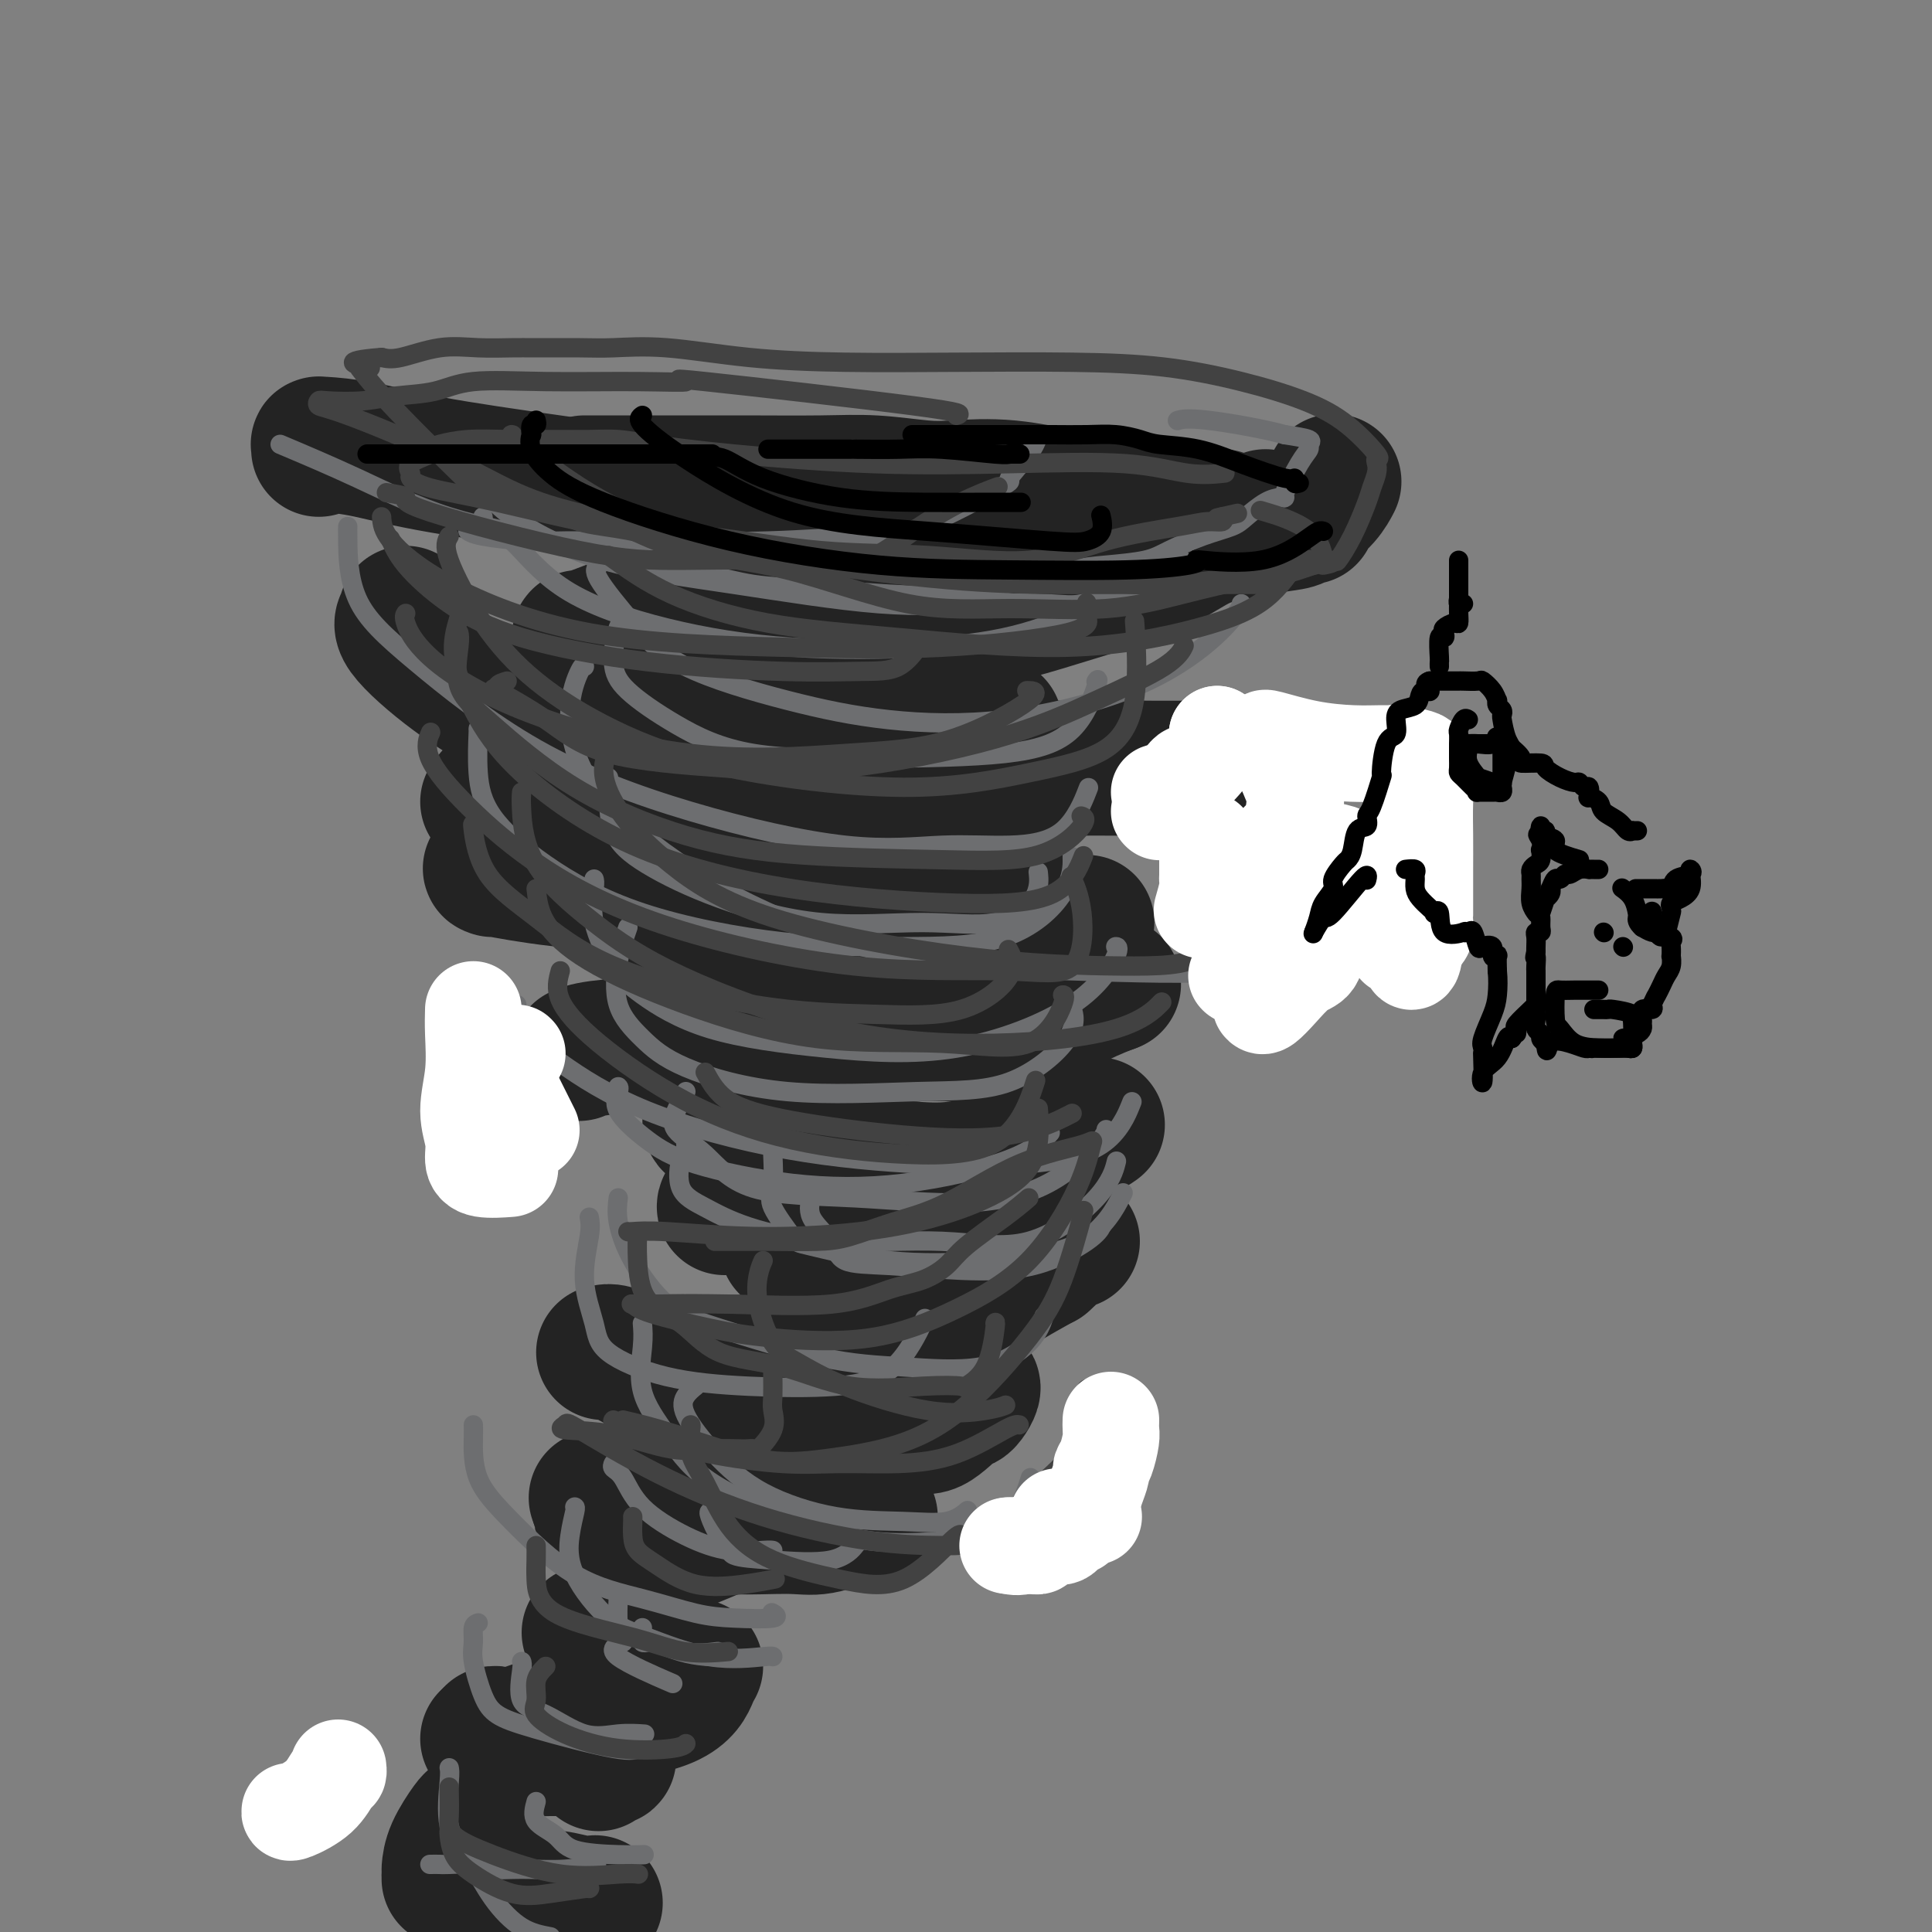 <svg viewBox='0 0 400 400' version='1.1' xmlns='http://www.w3.org/2000/svg' xmlns:xlink='http://www.w3.org/1999/xlink'><rect x="0" y="0" width="400" height="400" fill="#808080" stroke="none"/><g fill='none' stroke='rgb(35,35,35)' stroke-width='28' stroke-linecap='round' stroke-linejoin='round'><path d='M121,100c1.664,-0.001 3.329,-0.001 6,0c2.671,0.001 6.349,0.004 11,0c4.651,-0.004 10.276,-0.015 16,0c5.724,0.015 11.547,0.055 16,0c4.453,-0.055 7.537,-0.204 11,0c3.463,0.204 7.307,0.761 10,1c2.693,0.239 4.236,0.162 7,0c2.764,-0.162 6.748,-0.407 11,0c4.252,0.407 8.772,1.468 13,2c4.228,0.532 8.162,0.535 11,1c2.838,0.465 4.578,1.393 7,2c2.422,0.607 5.525,0.895 7,1c1.475,0.105 1.323,0.028 2,0c0.677,-0.028 2.182,-0.008 3,0c0.818,0.008 0.948,0.002 1,0c0.052,-0.002 0.026,-0.001 0,0'/><path d='M253,108c-0.077,-0.246 -0.155,-0.491 -1,0c-0.845,0.491 -2.458,1.719 -7,3c-4.542,1.281 -12.014,2.614 -22,4c-9.986,1.386 -22.487,2.824 -33,4c-10.513,1.176 -19.037,2.091 -27,3c-7.963,0.909 -15.363,1.813 -21,3c-5.637,1.187 -9.511,2.658 -13,4c-3.489,1.342 -6.593,2.553 -8,3c-1.407,0.447 -1.116,0.128 -1,0c0.116,-0.128 0.058,-0.064 0,0'/><path d='M122,142c4.128,0.467 8.257,0.934 10,1c1.743,0.066 1.102,-0.268 3,0c1.898,0.268 6.337,1.137 11,2c4.663,0.863 9.550,1.720 14,2c4.450,0.280 8.464,-0.016 13,0c4.536,0.016 9.594,0.344 14,1c4.406,0.656 8.160,1.640 11,2c2.840,0.360 4.765,0.097 6,0c1.235,-0.097 1.782,-0.028 2,0c0.218,0.028 0.109,0.014 0,0'/><path d='M258,158c0.674,-0.115 1.347,-0.230 0,0c-1.347,0.230 -4.716,0.806 -10,1c-5.284,0.194 -12.484,0.007 -21,0c-8.516,-0.007 -18.346,0.167 -27,1c-8.654,0.833 -16.130,2.326 -22,3c-5.870,0.674 -10.135,0.528 -15,1c-4.865,0.472 -10.330,1.563 -14,3c-3.670,1.437 -5.544,3.221 -8,4c-2.456,0.779 -5.492,0.552 -8,1c-2.508,0.448 -4.487,1.570 -6,2c-1.513,0.430 -2.560,0.167 -3,0c-0.440,-0.167 -0.272,-0.237 -1,0c-0.728,0.237 -2.351,0.782 -3,1c-0.649,0.218 -0.325,0.109 0,0'/><path d='M102,180c-0.508,-0.181 -1.017,-0.362 1,0c2.017,0.362 6.559,1.266 13,2c6.441,0.734 14.783,1.296 22,2c7.217,0.704 13.311,1.548 19,2c5.689,0.452 10.974,0.512 16,1c5.026,0.488 9.794,1.402 14,2c4.206,0.598 7.849,0.878 10,1c2.151,0.122 2.811,0.085 3,0c0.189,-0.085 -0.094,-0.219 1,0c1.094,0.219 3.564,0.790 5,1c1.436,0.210 1.839,0.060 2,0c0.161,-0.060 0.081,-0.030 0,0'/><path d='M216,191c0.876,0.000 1.751,0.000 2,0c0.249,0.000 -0.129,0.000 1,0c1.129,0.000 3.766,0.000 5,0c1.234,0.000 1.067,0.000 1,0c-0.067,0.000 -0.033,0.000 0,0'/><path d='M66,93c-0.016,-0.426 -0.032,-0.852 0,-1c0.032,-0.148 0.110,-0.017 0,0c-0.110,0.017 -0.410,-0.078 1,0c1.410,0.078 4.528,0.330 8,1c3.472,0.670 7.296,1.758 14,3c6.704,1.242 16.286,2.640 26,4c9.714,1.360 19.560,2.684 27,4c7.440,1.316 12.472,2.626 18,3c5.528,0.374 11.550,-0.187 16,0c4.450,0.187 7.327,1.124 12,2c4.673,0.876 11.141,1.692 17,2c5.859,0.308 11.110,0.108 17,0c5.890,-0.108 12.418,-0.124 17,0c4.582,0.124 7.218,0.387 11,0c3.782,-0.387 8.710,-1.426 12,-2c3.290,-0.574 4.944,-0.684 6,-1c1.056,-0.316 1.516,-0.838 2,-1c0.484,-0.162 0.992,0.037 1,0c0.008,-0.037 -0.482,-0.309 0,-1c0.482,-0.691 1.938,-1.801 3,-3c1.062,-1.199 1.732,-2.485 2,-3c0.268,-0.515 0.134,-0.257 0,0'/><path d='M262,107c-1.950,1.168 -3.900,2.336 -6,3c-2.100,0.664 -4.352,0.825 -7,2c-2.648,1.175 -5.694,3.363 -9,5c-3.306,1.637 -6.872,2.723 -11,4c-4.128,1.277 -8.816,2.745 -13,4c-4.184,1.255 -7.862,2.298 -12,3c-4.138,0.702 -8.734,1.063 -13,2c-4.266,0.937 -8.202,2.449 -12,3c-3.798,0.551 -7.458,0.140 -11,0c-3.542,-0.140 -6.967,-0.009 -10,0c-3.033,0.009 -5.675,-0.102 -8,0c-2.325,0.102 -4.335,0.419 -6,0c-1.665,-0.419 -2.987,-1.574 -4,-2c-1.013,-0.426 -1.718,-0.122 -2,0c-0.282,0.122 -0.141,0.061 0,0'/><path d='M84,127c0.213,0.296 0.426,0.593 0,1c-0.426,0.407 -1.493,0.926 0,3c1.493,2.074 5.544,5.704 10,9c4.456,3.296 9.316,6.258 15,9c5.684,2.742 12.190,5.264 19,7c6.810,1.736 13.923,2.685 20,3c6.077,0.315 11.117,-0.004 16,0c4.883,0.004 9.610,0.330 14,0c4.390,-0.330 8.445,-1.315 13,-2c4.555,-0.685 9.611,-1.069 12,-2c2.389,-0.931 2.111,-2.409 2,-3c-0.111,-0.591 -0.056,-0.296 0,0'/><path d='M205,153c-5.544,1.490 -11.088,2.979 -14,4c-2.912,1.021 -3.192,1.573 -7,2c-3.808,0.427 -11.143,0.727 -20,1c-8.857,0.273 -19.235,0.517 -28,1c-8.765,0.483 -15.917,1.205 -21,2c-5.083,0.795 -8.098,1.663 -10,2c-1.902,0.337 -2.692,0.143 -3,0c-0.308,-0.143 -0.134,-0.234 0,0c0.134,0.234 0.228,0.794 0,1c-0.228,0.206 -0.780,0.059 -1,0c-0.220,-0.059 -0.110,-0.029 0,0'/><path d='M139,201c-0.435,0.710 -0.869,1.419 3,3c3.869,1.581 12.043,4.033 18,6c5.957,1.967 9.697,3.450 13,4c3.303,0.550 6.168,0.168 10,0c3.832,-0.168 8.632,-0.122 13,0c4.368,0.122 8.305,0.321 13,-1c4.695,-1.321 10.149,-4.163 14,-6c3.851,-1.837 6.100,-2.668 7,-3c0.900,-0.332 0.450,-0.166 0,0'/><path d='M230,204c-3.852,1.051 -7.705,2.103 -11,3c-3.295,0.897 -6.034,1.641 -11,3c-4.966,1.359 -12.159,3.334 -18,4c-5.841,0.666 -10.329,0.025 -17,0c-6.671,-0.025 -15.525,0.568 -22,1c-6.475,0.432 -10.571,0.703 -15,1c-4.429,0.297 -9.193,0.618 -12,1c-2.807,0.382 -3.659,0.823 -4,1c-0.341,0.177 -0.170,0.088 0,0'/><path d='M147,232c0.003,0.476 0.007,0.953 3,2c2.993,1.047 8.976,2.665 14,4c5.024,1.335 9.089,2.387 13,3c3.911,0.613 7.668,0.788 11,1c3.332,0.212 6.238,0.463 10,0c3.762,-0.463 8.379,-1.640 13,-3c4.621,-1.360 9.244,-2.905 12,-4c2.756,-1.095 3.645,-1.742 4,-2c0.355,-0.258 0.178,-0.129 0,0'/><path d='M224,234c-2.759,1.591 -5.519,3.182 -8,4c-2.481,0.818 -4.685,0.864 -9,2c-4.315,1.136 -10.742,3.362 -16,5c-5.258,1.638 -9.346,2.687 -13,3c-3.654,0.313 -6.874,-0.108 -9,0c-2.126,0.108 -3.158,0.747 -5,1c-1.842,0.253 -4.494,0.119 -7,0c-2.506,-0.119 -4.867,-0.224 -6,0c-1.133,0.224 -1.038,0.778 -1,1c0.038,0.222 0.019,0.111 0,0'/><path d='M163,258c5.252,2.834 10.503,5.669 14,7c3.497,1.331 5.238,1.159 7,1c1.762,-0.159 3.544,-0.305 7,0c3.456,0.305 8.586,1.061 13,0c4.414,-1.061 8.111,-3.940 10,-5c1.889,-1.060 1.968,-0.303 2,0c0.032,0.303 0.016,0.151 0,0'/><path d='M222,257c-1.132,0.190 -2.265,0.380 -3,1c-0.735,0.620 -1.073,1.672 -3,3c-1.927,1.328 -5.444,2.934 -10,6c-4.556,3.066 -10.150,7.592 -14,10c-3.850,2.408 -5.955,2.698 -10,3c-4.045,0.302 -10.032,0.617 -15,1c-4.968,0.383 -8.919,0.835 -12,1c-3.081,0.165 -5.291,0.045 -9,0c-3.709,-0.045 -8.917,-0.013 -11,0c-2.083,0.013 -1.042,0.006 0,0'/><path d='M125,280c0.546,-0.126 1.091,-0.252 2,0c0.909,0.252 2.181,0.881 6,3c3.819,2.119 10.185,5.726 16,8c5.815,2.274 11.078,3.213 16,4c4.922,0.787 9.501,1.422 14,1c4.499,-0.422 8.917,-1.902 13,-4c4.083,-2.098 7.832,-4.816 9,-5c1.168,-0.184 -0.245,2.165 -1,3c-0.755,0.835 -0.851,0.158 -2,1c-1.149,0.842 -3.349,3.205 -5,4c-1.651,0.795 -2.752,0.022 -5,0c-2.248,-0.022 -5.642,0.708 -7,1c-1.358,0.292 -0.679,0.146 0,0'/><path d='M155,301c-1.332,1.170 -2.665,2.341 -4,3c-1.335,0.659 -2.674,0.807 -3,1c-0.326,0.193 0.360,0.430 -2,1c-2.360,0.570 -7.767,1.472 -11,2c-3.233,0.528 -4.294,0.681 -6,1c-1.706,0.319 -4.059,0.806 -5,1c-0.941,0.194 -0.471,0.097 0,0'/><path d='M124,311c-0.012,0.467 -0.023,0.934 0,1c0.023,0.066 0.082,-0.267 2,0c1.918,0.267 5.696,1.136 10,2c4.304,0.864 9.132,1.724 14,2c4.868,0.276 9.774,-0.031 13,0c3.226,0.031 4.772,0.400 7,0c2.228,-0.400 5.138,-1.569 7,-2c1.862,-0.431 2.675,-0.123 3,0c0.325,0.123 0.163,0.062 0,0'/><path d='M157,313c0.064,-0.257 0.128,-0.513 -1,0c-1.128,0.513 -3.448,1.797 -6,3c-2.552,1.203 -5.337,2.325 -7,3c-1.663,0.675 -2.204,0.903 -3,1c-0.796,0.097 -1.846,0.065 -2,0c-0.154,-0.065 0.588,-0.162 0,0c-0.588,0.162 -2.504,0.582 -4,1c-1.496,0.418 -2.570,0.834 -3,1c-0.430,0.166 -0.215,0.083 0,0'/><path d='M122,338c0.540,0.423 1.079,0.845 2,2c0.921,1.155 2.223,3.041 3,4c0.777,0.959 1.029,0.989 1,1c-0.029,0.011 -0.338,0.003 1,0c1.338,-0.003 4.322,-0.001 7,0c2.678,0.001 5.051,0.000 6,0c0.949,-0.000 0.475,-0.000 0,0'/><path d='M144,345c-0.234,0.368 -0.467,0.737 -1,2c-0.533,1.263 -1.365,3.421 -5,5c-3.635,1.579 -10.074,2.581 -14,3c-3.926,0.419 -5.339,0.256 -8,1c-2.661,0.744 -6.569,2.395 -9,3c-2.431,0.605 -3.385,0.163 -4,0c-0.615,-0.163 -0.890,-0.047 -1,0c-0.110,0.047 -0.055,0.023 0,0'/><path d='M101,360c0.318,-0.232 0.636,-0.465 1,0c0.364,0.465 0.774,1.626 3,2c2.226,0.374 6.267,-0.040 10,0c3.733,0.040 7.158,0.533 9,1c1.842,0.467 2.102,0.909 2,1c-0.102,0.091 -0.566,-0.168 -1,0c-0.434,0.168 -0.838,0.762 -1,1c-0.162,0.238 -0.081,0.119 0,0'/><path d='M98,377c-0.113,-0.031 -0.226,-0.062 -1,1c-0.774,1.062 -2.207,3.216 -3,5c-0.793,1.784 -0.944,3.196 -1,4c-0.056,0.804 -0.015,0.999 0,1c0.015,0.001 0.004,-0.192 0,0c-0.004,0.192 -0.001,0.769 0,1c0.001,0.231 0.001,0.115 0,0'/><path d='M110,393c0.097,0.030 0.195,0.061 1,0c0.805,-0.061 2.319,-0.212 4,0c1.681,0.212 3.530,0.788 5,1c1.470,0.212 2.563,0.061 3,0c0.437,-0.061 0.219,-0.030 0,0'/></g>
<g fill='none' stroke='rgb(109,110,112)' stroke-width='4' stroke-linecap='round' stroke-linejoin='round'><path d='M65,361c0.279,0.045 0.558,0.089 1,1c0.442,0.911 1.046,2.687 2,4c0.954,1.313 2.257,2.161 3,3c0.743,0.839 0.927,1.668 1,2c0.073,0.332 0.037,0.166 0,0'/><path d='M89,386c0.785,-0.008 1.570,-0.017 2,0c0.430,0.017 0.503,0.058 2,0c1.497,-0.058 4.416,-0.215 6,0c1.584,0.215 1.833,0.804 3,1c1.167,0.196 3.251,0.001 6,0c2.749,-0.001 6.163,0.192 9,0c2.837,-0.192 5.096,-0.769 6,-1c0.904,-0.231 0.452,-0.115 0,0'/><path d='M93,366c0.091,0.408 0.182,0.816 0,3c-0.182,2.184 -0.637,6.143 0,9c0.637,2.857 2.367,4.611 4,7c1.633,2.389 3.171,5.412 5,8c1.829,2.588 3.951,4.739 6,6c2.049,1.261 4.024,1.630 6,2'/><path d='M111,373c-0.394,1.434 -0.788,2.868 0,4c0.788,1.132 2.758,1.964 4,3c1.242,1.036 1.756,2.278 4,3c2.244,0.722 6.220,0.925 9,1c2.780,0.075 4.366,0.021 5,0c0.634,-0.021 0.317,-0.011 0,0'/><path d='M99,336c-0.435,0.155 -0.870,0.310 -1,1c-0.130,0.690 0.043,1.915 0,3c-0.043,1.085 -0.304,2.029 0,4c0.304,1.971 1.171,4.969 2,7c0.829,2.031 1.620,3.094 3,4c1.380,0.906 3.349,1.655 8,3c4.651,1.345 11.983,3.285 16,4c4.017,0.715 4.719,0.204 5,0c0.281,-0.204 0.140,-0.102 0,0'/><path d='M108,344c0.099,0.224 0.198,0.449 0,2c-0.198,1.551 -0.693,4.430 0,6c0.693,1.570 2.575,1.832 5,3c2.425,1.168 5.392,3.241 8,4c2.608,0.759 4.856,0.204 7,0c2.144,-0.204 4.184,-0.058 5,0c0.816,0.058 0.408,0.029 0,0'/><path d='M133,337c-0.206,1.329 -0.411,2.657 0,3c0.411,0.343 1.440,-0.300 3,0c1.560,0.300 3.651,1.542 6,2c2.349,0.458 4.957,0.131 6,0c1.043,-0.131 0.522,-0.065 0,0'/><path d='M147,313c-0.163,0.016 -0.325,0.032 0,1c0.325,0.968 1.139,2.889 2,4c0.861,1.111 1.769,1.411 2,2c0.231,0.589 -0.214,1.467 1,2c1.214,0.533 4.088,0.720 8,1c3.912,0.280 8.861,0.652 12,0c3.139,-0.652 4.468,-2.329 5,-3c0.532,-0.671 0.266,-0.335 0,0'/><path d='M144,287c-0.719,0.580 -1.438,1.161 -2,2c-0.562,0.839 -0.968,1.937 0,4c0.968,2.063 3.311,5.091 6,8c2.689,2.909 5.723,5.700 10,8c4.277,2.300 9.798,4.108 15,5c5.202,0.892 10.085,0.868 14,1c3.915,0.132 6.862,0.420 9,0c2.138,-0.420 3.468,-1.549 4,-2c0.532,-0.451 0.266,-0.226 0,0'/><path d='M133,274c0.113,1.308 0.226,2.617 0,5c-0.226,2.383 -0.792,5.841 0,9c0.792,3.159 2.940,6.020 5,9c2.060,2.980 4.031,6.078 8,9c3.969,2.922 9.936,5.667 16,8c6.064,2.333 12.224,4.252 18,5c5.776,0.748 11.167,0.324 16,0c4.833,-0.324 9.109,-0.549 12,-3c2.891,-2.451 4.397,-7.129 5,-9c0.603,-1.871 0.301,-0.936 0,0'/><path d='M122,252c0.168,0.905 0.336,1.811 0,4c-0.336,2.189 -1.177,5.662 -1,9c0.177,3.338 1.372,6.542 2,9c0.628,2.458 0.690,4.169 3,6c2.310,1.831 6.868,3.781 12,5c5.132,1.219 10.836,1.705 17,2c6.164,0.295 12.786,0.399 18,0c5.214,-0.399 9.019,-1.300 12,-4c2.981,-2.700 5.137,-7.200 6,-9c0.863,-1.800 0.431,-0.900 0,0'/><path d='M128,248c-0.179,1.452 -0.358,2.904 0,5c0.358,2.096 1.252,4.838 3,8c1.748,3.162 4.351,6.746 7,9c2.649,2.254 5.346,3.179 11,5c5.654,1.821 14.265,4.540 21,6c6.735,1.460 11.595,1.662 17,2c5.405,0.338 11.356,0.812 16,0c4.644,-0.812 7.981,-2.911 10,-5c2.019,-2.089 2.720,-4.168 3,-5c0.280,-0.832 0.140,-0.416 0,0'/><path d='M168,248c0.110,-0.332 0.220,-0.664 0,0c-0.220,0.664 -0.768,2.325 0,4c0.768,1.675 2.854,3.363 4,5c1.146,1.637 1.354,3.221 3,4c1.646,0.779 4.732,0.751 9,1c4.268,0.249 9.718,0.774 15,1c5.282,0.226 10.395,0.153 15,-1c4.605,-1.153 8.701,-3.387 11,-5c2.299,-1.613 2.800,-2.604 3,-3c0.200,-0.396 0.100,-0.198 0,0'/><path d='M160,239c0.114,2.678 0.228,5.355 0,7c-0.228,1.645 -0.799,2.257 0,4c0.799,1.743 2.966,4.619 4,6c1.034,1.381 0.933,1.269 4,2c3.067,0.731 9.303,2.306 16,3c6.697,0.694 13.857,0.505 21,0c7.143,-0.505 14.269,-1.328 19,-4c4.731,-2.672 7.066,-7.192 8,-9c0.934,-1.808 0.467,-0.904 0,0'/><path d='M142,237c0.085,0.353 0.171,0.705 0,1c-0.171,0.295 -0.597,0.532 -1,2c-0.403,1.468 -0.783,4.167 0,6c0.783,1.833 2.729,2.800 5,4c2.271,1.200 4.867,2.634 9,4c4.133,1.366 9.805,2.663 17,3c7.195,0.337 15.914,-0.285 23,0c7.086,0.285 12.538,1.479 18,0c5.462,-1.479 10.932,-5.629 14,-9c3.068,-3.371 3.734,-5.963 4,-7c0.266,-1.037 0.133,-0.518 0,0'/><path d='M142,226c-0.710,1.336 -1.420,2.672 -2,4c-0.580,1.328 -1.030,2.649 0,4c1.030,1.351 3.541,2.732 6,5c2.459,2.268 4.865,5.421 10,7c5.135,1.579 12.998,1.582 21,2c8.002,0.418 16.144,1.250 23,1c6.856,-0.250 12.425,-1.582 17,-4c4.575,-2.418 8.155,-5.920 10,-8c1.845,-2.080 1.956,-2.737 2,-3c0.044,-0.263 0.022,-0.131 0,0'/><path d='M128,225c0.134,0.119 0.268,0.238 0,1c-0.268,0.762 -0.938,2.166 0,4c0.938,1.834 3.484,4.099 6,6c2.516,1.901 5.000,3.437 10,5c5.000,1.563 12.514,3.154 20,4c7.486,0.846 14.945,0.948 23,0c8.055,-0.948 16.707,-2.948 22,-5c5.293,-2.052 7.227,-4.158 8,-5c0.773,-0.842 0.387,-0.421 0,0'/><path d='M107,208c-0.122,1.565 -0.244,3.130 1,5c1.244,1.870 3.854,4.044 8,7c4.146,2.956 9.830,6.694 18,10c8.170,3.306 18.827,6.180 29,8c10.173,1.820 19.861,2.584 28,3c8.139,0.416 14.728,0.483 21,0c6.272,-0.483 12.227,-1.515 16,-4c3.773,-2.485 5.364,-6.424 6,-8c0.636,-1.576 0.318,-0.788 0,0'/><path d='M130,192c-0.734,2.114 -1.469,4.228 -2,7c-0.531,2.772 -0.860,6.203 0,9c0.860,2.797 2.909,4.960 5,7c2.091,2.040 4.225,3.958 9,6c4.775,2.042 12.190,4.207 21,5c8.810,0.793 19.015,0.215 27,0c7.985,-0.215 13.748,-0.068 19,-2c5.252,-1.932 9.991,-5.943 12,-9c2.009,-3.057 1.288,-5.159 1,-6c-0.288,-0.841 -0.144,-0.420 0,0'/><path d='M123,182c0.092,0.290 0.185,0.580 0,2c-0.185,1.420 -0.647,3.970 0,7c0.647,3.030 2.402,6.542 4,9c1.598,2.458 3.037,3.864 6,6c2.963,2.136 7.450,5.003 14,7c6.550,1.997 15.163,3.124 24,4c8.837,0.876 17.898,1.503 27,0c9.102,-1.503 18.244,-5.135 24,-9c5.756,-3.865 8.127,-7.964 9,-10c0.873,-2.036 0.250,-2.010 0,-2c-0.250,0.010 -0.125,0.005 0,0'/><path d='M126,161c-0.003,0.930 -0.007,1.860 0,2c0.007,0.140 0.024,-0.511 0,1c-0.024,1.511 -0.089,5.185 1,8c1.089,2.815 3.331,4.772 7,7c3.669,2.228 8.766,4.727 15,7c6.234,2.273 13.604,4.321 21,5c7.396,0.679 14.819,-0.011 21,0c6.181,0.011 11.121,0.725 15,0c3.879,-0.725 6.698,-2.887 8,-5c1.302,-2.113 1.086,-4.175 1,-5c-0.086,-0.825 -0.043,-0.412 0,0'/><path d='M99,151c0.031,-0.273 0.063,-0.546 0,1c-0.063,1.546 -0.220,4.912 0,8c0.220,3.088 0.816,5.899 3,9c2.184,3.101 5.954,6.491 11,10c5.046,3.509 11.366,7.138 20,10c8.634,2.862 19.581,4.959 29,6c9.419,1.041 17.308,1.028 25,1c7.692,-0.028 15.185,-0.069 21,-2c5.815,-1.931 9.950,-5.751 12,-9c2.050,-3.249 2.014,-5.928 2,-7c-0.014,-1.072 -0.007,-0.536 0,0'/><path d='M121,138c-0.169,-0.170 -0.338,-0.340 -1,1c-0.662,1.340 -1.816,4.190 -2,8c-0.184,3.810 0.601,8.579 3,13c2.399,4.421 6.413,8.495 12,13c5.587,4.505 12.748,9.442 22,14c9.252,4.558 20.596,8.739 32,11c11.404,2.261 22.870,2.603 35,3c12.130,0.397 24.924,0.849 34,0c9.076,-0.849 14.433,-3.001 19,-6c4.567,-2.999 8.345,-6.846 10,-13c1.655,-6.154 1.187,-14.615 1,-18c-0.187,-3.385 -0.094,-1.692 0,0'/><path d='M130,128c-0.699,0.190 -1.398,0.380 -2,2c-0.602,1.620 -1.106,4.669 -1,7c0.106,2.331 0.823,3.944 3,6c2.177,2.056 5.813,4.555 10,7c4.187,2.445 8.923,4.836 16,6c7.077,1.164 16.495,1.100 26,1c9.505,-0.100 19.097,-0.237 26,-1c6.903,-0.763 11.118,-2.153 14,-5c2.882,-2.847 4.430,-7.151 5,-9c0.570,-1.849 0.163,-1.243 0,-1c-0.163,0.243 -0.081,0.121 0,0'/><path d='M72,109c-0.012,0.181 -0.024,0.363 0,3c0.024,2.637 0.084,7.731 2,12c1.916,4.269 5.689,7.714 12,13c6.311,5.286 15.159,12.412 25,18c9.841,5.588 20.676,9.638 32,13c11.324,3.362 23.136,6.038 32,7c8.864,0.962 14.778,0.211 20,0c5.222,-0.211 9.750,0.119 14,0c4.250,-0.119 8.221,-0.686 11,-3c2.779,-2.314 4.365,-6.375 5,-8c0.635,-1.625 0.317,-0.812 0,0'/><path d='M124,117c-0.595,0.473 -1.189,0.946 0,3c1.189,2.054 4.162,5.689 7,9c2.838,3.311 5.539,6.297 11,9c5.461,2.703 13.680,5.121 21,7c7.320,1.879 13.741,3.219 21,4c7.259,0.781 15.357,1.004 24,0c8.643,-1.004 17.833,-3.236 25,-6c7.167,-2.764 12.313,-6.060 16,-9c3.687,-2.940 5.916,-5.522 7,-7c1.084,-1.478 1.024,-1.851 1,-2c-0.024,-0.149 -0.012,-0.075 0,0'/><path d='M100,107c0.062,0.752 0.125,1.505 1,2c0.875,0.495 2.564,0.733 5,3c2.436,2.267 5.621,6.562 11,10c5.379,3.438 12.952,6.018 21,8c8.048,1.982 16.570,3.368 26,4c9.430,0.632 19.767,0.512 28,0c8.233,-0.512 14.361,-1.416 20,-3c5.639,-1.584 10.787,-3.850 14,-6c3.213,-2.150 4.489,-4.186 5,-5c0.511,-0.814 0.255,-0.407 0,0'/><path d='M98,99c-0.494,-0.665 -0.988,-1.330 0,0c0.988,1.330 3.457,4.654 8,8c4.543,3.346 11.158,6.714 19,9c7.842,2.286 16.910,3.490 27,5c10.090,1.510 21.202,3.325 30,4c8.798,0.675 15.283,0.210 21,0c5.717,-0.210 10.666,-0.164 14,0c3.334,0.164 5.052,0.447 7,0c1.948,-0.447 4.127,-1.623 5,-2c0.873,-0.377 0.441,0.045 1,0c0.559,-0.045 2.109,-0.559 4,-1c1.891,-0.441 4.125,-0.811 6,-2c1.875,-1.189 3.393,-3.197 4,-4c0.607,-0.803 0.304,-0.402 0,0'/><path d='M58,92c5.128,2.167 10.255,4.334 16,7c5.745,2.666 12.106,5.831 19,8c6.894,2.169 14.321,3.340 21,5c6.679,1.660 12.609,3.807 18,5c5.391,1.193 10.243,1.432 14,2c3.757,0.568 6.418,1.466 10,2c3.582,0.534 8.083,0.705 13,1c4.917,0.295 10.249,0.713 15,1c4.751,0.287 8.921,0.442 13,0c4.079,-0.442 8.069,-1.480 11,-2c2.931,-0.520 4.805,-0.523 7,-1c2.195,-0.477 4.710,-1.430 7,-2c2.290,-0.570 4.353,-0.758 7,-1c2.647,-0.242 5.876,-0.539 8,-1c2.124,-0.461 3.142,-1.086 5,-2c1.858,-0.914 4.557,-2.115 7,-3c2.443,-0.885 4.631,-1.453 6,-2c1.369,-0.547 1.920,-1.073 3,-2c1.080,-0.927 2.691,-2.254 4,-3c1.309,-0.746 2.316,-0.911 3,-1c0.684,-0.089 1.044,-0.104 1,0c-0.044,0.104 -0.491,0.326 0,-1c0.491,-1.326 1.922,-4.201 3,-6c1.078,-1.799 1.804,-2.524 2,-3c0.196,-0.476 -0.140,-0.705 0,-1c0.140,-0.295 0.754,-0.656 0,-1c-0.754,-0.344 -2.877,-0.672 -5,-1'/><path d='M266,90c-4.036,-1.143 -11.625,-2.500 -16,-3c-4.375,-0.500 -5.536,-0.143 -6,0c-0.464,0.143 -0.232,0.071 0,0'/><path d='M215,90c-0.340,1.124 -0.680,2.248 -2,4c-1.320,1.752 -3.620,4.134 -4,5c-0.380,0.866 1.159,0.218 -2,2c-3.159,1.782 -11.016,5.994 -16,8c-4.984,2.006 -7.093,1.805 -12,2c-4.907,0.195 -12.611,0.785 -20,1c-7.389,0.215 -14.462,0.055 -20,0c-5.538,-0.055 -9.540,-0.004 -13,0c-3.460,0.004 -6.377,-0.038 -9,0c-2.623,0.038 -4.950,0.154 -8,0c-3.050,-0.154 -6.821,-0.580 -9,-1c-2.179,-0.420 -2.765,-0.834 -3,-1c-0.235,-0.166 -0.117,-0.083 0,0'/><path d='M127,303c-0.162,0.336 -0.325,0.672 0,1c0.325,0.328 1.137,0.648 2,2c0.863,1.352 1.776,3.735 4,6c2.224,2.265 5.759,4.411 9,6c3.241,1.589 6.188,2.622 9,3c2.812,0.378 5.488,0.102 7,0c1.512,-0.102 1.861,-0.029 2,0c0.139,0.029 0.070,0.015 0,0'/><path d='M98,295c0.018,0.555 0.037,1.110 0,3c-0.037,1.890 -0.129,5.116 1,8c1.129,2.884 3.480,5.428 7,9c3.520,3.572 8.209,8.174 13,11c4.791,2.826 9.683,3.878 14,5c4.317,1.122 8.060,2.314 11,3c2.940,0.686 5.077,0.864 8,1c2.923,0.136 6.633,0.229 8,0c1.367,-0.229 0.391,-0.780 0,-1c-0.391,-0.220 -0.195,-0.110 0,0'/><path d='M119,312c0.098,0.032 0.196,0.065 0,1c-0.196,0.935 -0.687,2.773 -1,5c-0.313,2.227 -0.448,4.842 1,8c1.448,3.158 4.479,6.860 7,9c2.521,2.140 4.532,2.717 8,4c3.468,1.283 8.394,3.272 13,4c4.606,0.728 8.894,0.196 11,0c2.106,-0.196 2.030,-0.056 2,0c-0.030,0.056 -0.015,0.028 0,0'/><path d='M128,331c0.026,-0.536 0.052,-1.072 0,0c-0.052,1.072 -0.182,3.751 0,5c0.182,1.249 0.676,1.067 3,2c2.324,0.933 6.479,2.982 10,4c3.521,1.018 6.410,1.005 8,1c1.590,-0.005 1.883,-0.001 2,0c0.117,0.001 0.059,0.001 0,0'/><path d='M129,340c-1.533,0.711 -3.067,1.422 -1,3c2.067,1.578 7.733,4.022 10,5c2.267,0.978 1.133,0.489 0,0'/></g>
<g fill='none' stroke='rgb(66,66,66)' stroke-width='4' stroke-linecap='round' stroke-linejoin='round'><path d='M93,378c0.012,0.407 0.023,0.814 0,1c-0.023,0.186 -0.081,0.152 0,1c0.081,0.848 0.302,2.577 1,4c0.698,1.423 1.872,2.539 4,4c2.128,1.461 5.211,3.267 8,4c2.789,0.733 5.284,0.392 8,0c2.716,-0.392 5.654,-0.836 7,-1c1.346,-0.164 1.099,-0.047 1,0c-0.099,0.047 -0.049,0.023 0,0'/><path d='M93,370c-0.011,-0.046 -0.021,-0.092 0,1c0.021,1.092 0.074,3.322 0,5c-0.074,1.678 -0.275,2.803 1,4c1.275,1.197 4.027,2.464 8,4c3.973,1.536 9.168,3.339 14,4c4.832,0.661 9.301,0.178 12,0c2.699,-0.178 3.628,-0.051 4,0c0.372,0.051 0.186,0.025 0,0'/><path d='M113,345c-0.876,0.880 -1.752,1.760 -2,3c-0.248,1.240 0.133,2.841 0,4c-0.133,1.159 -0.778,1.876 0,3c0.778,1.124 2.979,2.655 6,4c3.021,1.345 6.861,2.505 11,3c4.139,0.495 8.576,0.326 11,0c2.424,-0.326 2.835,-0.807 3,-1c0.165,-0.193 0.082,-0.096 0,0'/><path d='M111,320c0.011,0.993 0.021,1.986 0,3c-0.021,1.014 -0.075,2.047 0,4c0.075,1.953 0.277,4.824 4,7c3.723,2.176 10.967,3.655 16,5c5.033,1.345 7.855,2.554 11,3c3.145,0.446 6.613,0.127 8,0c1.387,-0.127 0.694,-0.064 0,0'/><path d='M131,314c0.010,0.158 0.021,0.316 0,1c-0.021,0.684 -0.072,1.893 0,3c0.072,1.107 0.269,2.111 1,3c0.731,0.889 1.997,1.664 4,3c2.003,1.336 4.743,3.234 8,4c3.257,0.766 7.031,0.398 10,0c2.969,-0.398 5.134,-0.828 6,-1c0.866,-0.172 0.433,-0.086 0,0'/><path d='M143,295c0.063,-0.021 0.127,-0.043 0,1c-0.127,1.043 -0.444,3.150 0,5c0.444,1.850 1.650,3.442 3,6c1.350,2.558 2.845,6.082 5,9c2.155,2.918 4.970,5.230 9,7c4.030,1.770 9.276,2.996 14,4c4.724,1.004 8.926,1.785 13,0c4.074,-1.785 8.020,-6.134 10,-8c1.980,-1.866 1.994,-1.247 2,-1c0.006,0.247 0.003,0.124 0,0'/><path d='M158,261c-0.359,0.807 -0.717,1.613 -1,3c-0.283,1.387 -0.489,3.353 0,6c0.489,2.647 1.674,5.974 3,8c1.326,2.026 2.794,2.749 5,4c2.206,1.251 5.152,3.029 10,5c4.848,1.971 11.598,4.137 17,5c5.402,0.863 9.454,0.425 12,0c2.546,-0.425 3.584,-0.836 4,-1c0.416,-0.164 0.208,-0.082 0,0'/><path d='M132,255c-0.057,1.737 -0.114,3.474 0,6c0.114,2.526 0.399,5.841 2,8c1.601,2.159 4.519,3.163 7,5c2.481,1.837 4.526,4.506 8,6c3.474,1.494 8.377,1.814 13,3c4.623,1.186 8.965,3.239 14,4c5.035,0.761 10.765,0.231 15,0c4.235,-0.231 6.977,-0.163 8,0c1.023,0.163 0.327,0.422 1,0c0.673,-0.422 2.717,-1.526 4,-4c1.283,-2.474 1.807,-6.320 2,-8c0.193,-1.680 0.055,-1.194 0,-1c-0.055,0.194 -0.028,0.097 0,0'/><path d='M160,283c-0.006,0.460 -0.012,0.919 0,2c0.012,1.081 0.043,2.783 0,4c-0.043,1.217 -0.158,1.948 0,3c0.158,1.052 0.590,2.425 0,4c-0.590,1.575 -2.203,3.353 -3,4c-0.797,0.647 -0.777,0.163 -1,0c-0.223,-0.163 -0.689,-0.004 -2,0c-1.311,0.004 -3.468,-0.145 -6,0c-2.532,0.145 -5.439,0.586 -9,0c-3.561,-0.586 -7.776,-2.197 -12,-3c-4.224,-0.803 -8.456,-0.796 -10,-1c-1.544,-0.204 -0.401,-0.619 0,-1c0.401,-0.381 0.060,-0.729 3,1c2.940,1.729 9.161,5.535 16,9c6.839,3.465 14.298,6.589 22,9c7.702,2.411 15.649,4.111 22,5c6.351,0.889 11.106,0.969 15,1c3.894,0.031 6.928,0.015 10,-2c3.072,-2.015 6.182,-6.029 9,-9c2.818,-2.971 5.343,-4.898 7,-7c1.657,-2.102 2.444,-4.378 3,-6c0.556,-1.622 0.880,-2.591 1,-4c0.120,-1.409 0.034,-3.260 0,-4c-0.034,-0.740 -0.017,-0.370 0,0'/><path d='M211,295c-0.421,-0.082 -0.842,-0.164 -3,1c-2.158,1.164 -6.054,3.575 -10,5c-3.946,1.425 -7.941,1.866 -12,2c-4.059,0.134 -8.181,-0.037 -12,0c-3.819,0.037 -7.335,0.283 -12,0c-4.665,-0.283 -10.479,-1.095 -15,-2c-4.521,-0.905 -7.748,-1.902 -11,-3c-3.252,-1.098 -6.529,-2.296 -8,-3c-1.471,-0.704 -1.134,-0.916 -1,-1c0.134,-0.084 0.067,-0.042 0,0'/><path d='M129,294c3.051,0.716 6.101,1.431 11,3c4.899,1.569 11.646,3.991 17,5c5.354,1.009 9.316,0.603 14,0c4.684,-0.603 10.089,-1.404 15,-3c4.911,-1.596 9.327,-3.989 14,-8c4.673,-4.011 9.603,-9.642 13,-14c3.397,-4.358 5.261,-7.442 7,-12c1.739,-4.558 3.354,-10.588 4,-13c0.646,-2.412 0.323,-1.206 0,0'/><path d='M213,248c-1.299,1.111 -2.598,2.221 -5,4c-2.402,1.779 -5.907,4.225 -8,6c-2.093,1.775 -2.772,2.878 -4,4c-1.228,1.122 -3.003,2.262 -5,3c-1.997,0.738 -4.217,1.073 -7,2c-2.783,0.927 -6.130,2.444 -12,3c-5.870,0.556 -14.264,0.149 -21,0c-6.736,-0.149 -11.813,-0.040 -15,0c-3.187,0.040 -4.482,0.011 -5,0c-0.518,-0.011 -0.259,-0.006 0,0'/><path d='M131,270c0.595,0.557 1.191,1.114 4,2c2.809,0.886 7.832,2.101 12,3c4.168,0.899 7.480,1.483 13,2c5.520,0.517 13.248,0.968 20,0c6.752,-0.968 12.529,-3.354 18,-6c5.471,-2.646 10.635,-5.552 15,-10c4.365,-4.448 7.932,-10.437 10,-15c2.068,-4.563 2.637,-7.701 3,-9c0.363,-1.299 0.521,-0.758 -2,0c-2.521,0.758 -7.720,1.734 -13,4c-5.280,2.266 -10.642,5.823 -15,8c-4.358,2.177 -7.714,2.976 -11,4c-3.286,1.024 -6.502,2.274 -9,3c-2.498,0.726 -4.277,0.926 -7,1c-2.723,0.074 -6.390,0.020 -9,0c-2.610,-0.020 -4.164,-0.005 -6,0c-1.836,0.005 -3.956,0.001 -5,0c-1.044,-0.001 -1.013,-0.000 -1,0c0.013,0.000 0.006,0.000 0,0'/><path d='M130,255c0.031,0.033 0.062,0.066 1,0c0.938,-0.066 2.782,-0.230 7,0c4.218,0.230 10.808,0.854 18,1c7.192,0.146 14.985,-0.186 22,-1c7.015,-0.814 13.253,-2.110 19,-4c5.747,-1.890 11.004,-4.372 14,-7c2.996,-2.628 3.730,-5.400 4,-8c0.270,-2.600 0.077,-5.029 0,-6c-0.077,-0.971 -0.039,-0.486 0,0'/><path d='M146,222c1.186,2.165 2.372,4.331 5,6c2.628,1.669 6.699,2.842 13,4c6.301,1.158 14.833,2.300 23,3c8.167,0.700 15.968,0.958 22,0c6.032,-0.958 10.295,-3.131 12,-4c1.705,-0.869 0.853,-0.435 0,0'/><path d='M116,201c-0.496,1.822 -0.993,3.645 0,6c0.993,2.355 3.475,5.244 8,9c4.525,3.756 11.094,8.381 18,12c6.906,3.619 14.149,6.232 22,8c7.851,1.768 16.311,2.690 24,3c7.689,0.310 14.609,0.006 19,-3c4.391,-3.006 6.255,-8.716 7,-11c0.745,-2.284 0.373,-1.142 0,0'/><path d='M111,184c0.261,2.270 0.521,4.540 2,7c1.479,2.460 4.175,5.112 9,8c4.825,2.888 11.777,6.014 20,9c8.223,2.986 17.716,5.833 27,7c9.284,1.167 18.358,0.652 26,1c7.642,0.348 13.853,1.557 18,0c4.147,-1.557 6.232,-5.881 7,-8c0.768,-2.119 0.219,-2.034 0,-2c-0.219,0.034 -0.110,0.017 0,0'/><path d='M98,171c-0.115,-0.388 -0.231,-0.777 0,1c0.231,1.777 0.808,5.719 3,9c2.192,3.281 5.999,5.900 10,9c4.001,3.100 8.195,6.680 16,10c7.805,3.320 19.222,6.381 29,8c9.778,1.619 17.916,1.796 25,2c7.084,0.204 13.115,0.436 18,-1c4.885,-1.436 8.623,-4.541 10,-7c1.377,-2.459 0.393,-4.274 0,-5c-0.393,-0.726 -0.197,-0.363 0,0'/><path d='M108,164c-0.068,0.742 -0.136,1.483 0,4c0.136,2.517 0.476,6.809 3,11c2.524,4.191 7.233,8.279 12,12c4.767,3.721 9.593,7.073 18,11c8.407,3.927 20.393,8.428 32,11c11.607,2.572 22.833,3.215 33,3c10.167,-0.215 19.276,-1.289 25,-3c5.724,-1.711 8.064,-4.060 9,-5c0.936,-0.940 0.468,-0.470 0,0'/><path d='M89,152c0.151,-0.347 0.303,-0.694 0,0c-0.303,0.694 -1.060,2.428 0,5c1.060,2.572 3.937,5.980 8,10c4.063,4.020 9.313,8.652 16,13c6.687,4.348 14.813,8.413 26,12c11.187,3.587 25.435,6.698 38,8c12.565,1.302 23.447,0.796 31,1c7.553,0.204 11.777,1.116 14,-1c2.223,-2.116 2.445,-7.262 2,-11c-0.445,-3.738 -1.556,-6.068 -2,-7c-0.444,-0.932 -0.222,-0.466 0,0'/><path d='M127,153c-1.095,2.170 -2.189,4.339 -2,7c0.189,2.661 1.663,5.813 4,9c2.337,3.187 5.538,6.408 10,10c4.462,3.592 10.187,7.553 21,11c10.813,3.447 26.715,6.379 40,8c13.285,1.621 23.953,1.929 32,2c8.047,0.071 13.474,-0.096 16,-2c2.526,-1.904 2.150,-5.544 2,-7c-0.150,-1.456 -0.075,-0.728 0,0'/><path d='M95,128c-0.704,2.426 -1.409,4.852 -1,8c0.409,3.148 1.930,7.019 4,11c2.070,3.981 4.689,8.071 10,13c5.311,4.929 13.315,10.696 23,15c9.685,4.304 21.051,7.145 33,9c11.949,1.855 24.481,2.724 34,3c9.519,0.276 16.024,-0.041 20,-2c3.976,-1.959 5.422,-5.560 6,-7c0.578,-1.440 0.289,-0.720 0,0'/><path d='M95,131c0.114,0.519 0.228,1.037 0,3c-0.228,1.963 -0.799,5.370 0,8c0.799,2.630 2.966,4.484 7,8c4.034,3.516 9.934,8.695 17,13c7.066,4.305 15.299,7.735 23,10c7.701,2.265 14.869,3.363 24,4c9.131,0.637 20.226,0.811 29,1c8.774,0.189 15.228,0.391 20,-1c4.772,-1.391 7.862,-4.374 9,-6c1.138,-1.626 0.325,-1.893 0,-2c-0.325,-0.107 -0.163,-0.053 0,0'/><path d='M93,111c-0.554,0.939 -1.109,1.877 0,5c1.109,3.123 3.880,8.430 7,13c3.120,4.570 6.588,8.404 11,12c4.412,3.596 9.768,6.956 16,10c6.232,3.044 13.342,5.773 24,8c10.658,2.227 24.866,3.954 36,4c11.134,0.046 19.193,-1.587 26,-3c6.807,-1.413 12.361,-2.606 16,-5c3.639,-2.394 5.364,-5.991 6,-11c0.636,-5.009 0.182,-11.431 0,-14c-0.182,-2.569 -0.091,-1.284 0,0'/><path d='M105,141c-0.909,0.274 -1.819,0.549 -2,1c-0.181,0.451 0.366,1.080 0,1c-0.366,-0.080 -1.647,-0.868 0,0c1.647,0.868 6.220,3.393 10,6c3.780,2.607 6.765,5.295 13,7c6.235,1.705 15.718,2.428 24,3c8.282,0.572 15.361,0.993 25,0c9.639,-0.993 21.837,-3.402 31,-6c9.163,-2.598 15.291,-5.387 21,-8c5.709,-2.613 10.999,-5.050 14,-7c3.001,-1.950 3.715,-3.414 4,-4c0.285,-0.586 0.143,-0.293 0,0'/><path d='M84,127c-0.215,0.314 -0.430,0.628 0,2c0.430,1.372 1.504,3.804 5,7c3.496,3.196 9.413,7.158 19,11c9.587,3.842 22.845,7.565 35,9c12.155,1.435 23.207,0.581 32,0c8.793,-0.581 15.326,-0.888 22,-3c6.674,-2.112 13.489,-6.030 16,-8c2.511,-1.970 0.717,-1.991 0,-2c-0.717,-0.009 -0.359,-0.004 0,0'/><path d='M79,107c0.098,1.374 0.197,2.749 2,5c1.803,2.251 5.311,5.379 12,9c6.689,3.621 16.559,7.734 29,10c12.441,2.266 27.453,2.686 40,3c12.547,0.314 22.630,0.522 33,0c10.370,-0.522 21.027,-1.772 26,-3c4.973,-1.228 4.261,-2.432 4,-3c-0.261,-0.568 -0.070,-0.499 0,-1c0.070,-0.501 0.020,-1.572 0,-2c-0.020,-0.428 -0.010,-0.214 0,0'/><path d='M81,112c-0.146,-0.371 -0.292,-0.741 0,0c0.292,0.741 1.023,2.595 3,5c1.977,2.405 5.202,5.362 9,8c3.798,2.638 8.171,4.956 15,7c6.829,2.044 16.114,3.815 26,5c9.886,1.185 20.373,1.784 28,2c7.627,0.216 12.395,0.047 16,0c3.605,-0.047 6.048,0.026 8,-1c1.952,-1.026 3.415,-3.150 4,-4c0.585,-0.850 0.293,-0.425 0,0'/><path d='M126,115c3.816,2.770 7.632,5.540 13,8c5.368,2.460 12.290,4.609 20,6c7.710,1.391 16.210,2.025 27,3c10.790,0.975 23.869,2.292 35,2c11.131,-0.292 20.313,-2.192 27,-4c6.687,-1.808 10.877,-3.525 14,-6c3.123,-2.475 5.178,-5.707 6,-7c0.822,-1.293 0.411,-0.646 0,0'/><path d='M80,102c1.932,0.309 3.864,0.617 4,1c0.136,0.383 -1.525,0.839 5,3c6.525,2.161 21.234,6.026 31,8c9.766,1.974 14.587,2.058 22,2c7.413,-0.058 17.416,-0.258 24,0c6.584,0.258 9.748,0.972 13,0c3.252,-0.972 6.593,-3.632 10,-6c3.407,-2.368 6.879,-4.445 10,-6c3.121,-1.555 5.892,-2.587 7,-3c1.108,-0.413 0.554,-0.206 0,0'/><path d='M106,90c0.091,0.023 0.182,0.046 0,0c-0.182,-0.046 -0.639,-0.160 2,2c2.639,2.160 8.372,6.593 14,10c5.628,3.407 11.150,5.788 18,8c6.850,2.212 15.027,4.253 25,6c9.973,1.747 21.742,3.198 31,4c9.258,0.802 16.006,0.956 22,1c5.994,0.044 11.235,-0.020 15,0c3.765,0.020 6.056,0.125 9,0c2.944,-0.125 6.543,-0.480 10,-1c3.457,-0.520 6.773,-1.206 10,-2c3.227,-0.794 6.365,-1.695 8,-2c1.635,-0.305 1.768,-0.012 2,0c0.232,0.012 0.565,-0.256 1,0c0.435,0.256 0.972,1.038 1,0c0.028,-1.038 -0.454,-3.895 -3,-6c-2.546,-2.105 -7.156,-3.459 -9,-4c-1.844,-0.541 -0.922,-0.271 0,0'/><path d='M253,98c0.547,-0.060 1.094,-0.120 0,0c-1.094,0.120 -3.828,0.419 -7,0c-3.172,-0.419 -6.780,-1.555 -13,-2c-6.220,-0.445 -15.050,-0.200 -24,0c-8.950,0.200 -18.019,0.355 -28,0c-9.981,-0.355 -20.876,-1.220 -29,-2c-8.124,-0.780 -13.479,-1.477 -17,-2c-3.521,-0.523 -5.209,-0.873 -7,-1c-1.791,-0.127 -3.684,-0.031 -6,0c-2.316,0.031 -5.056,-0.003 -8,0c-2.944,0.003 -6.091,0.041 -9,0c-2.909,-0.041 -5.579,-0.163 -8,0c-2.421,0.163 -4.592,0.611 -6,1c-1.408,0.389 -2.053,0.719 -2,1c0.053,0.281 0.805,0.512 0,1c-0.805,0.488 -3.167,1.234 -4,2c-0.833,0.766 -0.138,1.554 0,2c0.138,0.446 -0.280,0.551 0,1c0.280,0.449 1.257,1.241 4,2c2.743,0.759 7.250,1.483 14,3c6.750,1.517 15.741,3.825 23,5c7.259,1.175 12.786,1.217 20,2c7.214,0.783 16.117,2.309 24,3c7.883,0.691 14.748,0.549 22,1c7.252,0.451 14.893,1.495 21,1c6.107,-0.495 10.681,-2.528 16,-4c5.319,-1.472 11.385,-2.384 15,-3c3.615,-0.616 4.781,-0.935 6,-1c1.219,-0.065 2.491,0.124 3,0c0.509,-0.124 0.254,-0.562 0,-1'/><path d='M253,107c6.222,-1.400 1.778,-0.400 0,0c-1.778,0.400 -0.889,0.200 0,0'/><path d='M198,86c0.992,-0.279 1.984,-0.558 -9,-2c-10.984,-1.442 -33.945,-4.049 -43,-5c-9.055,-0.951 -4.204,-0.248 -4,0c0.204,0.248 -4.240,0.041 -10,0c-5.760,-0.041 -12.838,0.084 -19,0c-6.162,-0.084 -11.409,-0.376 -15,0c-3.591,0.376 -5.526,1.420 -8,2c-2.474,0.580 -5.488,0.695 -8,1c-2.512,0.305 -4.522,0.801 -7,1c-2.478,0.199 -5.422,0.101 -7,0c-1.578,-0.101 -1.789,-0.204 -2,0c-0.211,0.204 -0.423,0.715 0,1c0.423,0.285 1.479,0.342 6,2c4.521,1.658 12.505,4.916 19,8c6.495,3.084 11.500,5.994 16,8c4.500,2.006 8.494,3.109 12,4c3.506,0.891 6.524,1.569 10,3c3.476,1.431 7.409,3.615 13,5c5.591,1.385 12.838,1.970 21,4c8.162,2.030 17.238,5.504 25,7c7.762,1.496 14.211,1.015 21,1c6.789,-0.015 13.919,0.438 20,0c6.081,-0.438 11.113,-1.767 16,-3c4.887,-1.233 9.630,-2.372 13,-3c3.370,-0.628 5.369,-0.746 7,-1c1.631,-0.254 2.895,-0.644 4,-1c1.105,-0.356 2.053,-0.678 3,-1'/><path d='M272,117c6.990,-1.317 2.966,-0.110 2,0c-0.966,0.110 1.127,-0.875 2,-1c0.873,-0.125 0.525,0.612 1,0c0.475,-0.612 1.774,-2.573 3,-5c1.226,-2.427 2.380,-5.320 3,-7c0.620,-1.680 0.706,-2.148 1,-3c0.294,-0.852 0.795,-2.089 1,-3c0.205,-0.911 0.115,-1.496 0,-2c-0.115,-0.504 -0.256,-0.928 0,-1c0.256,-0.072 0.909,0.209 0,-1c-0.909,-1.209 -3.381,-3.907 -6,-6c-2.619,-2.093 -5.385,-3.580 -9,-5c-3.615,-1.420 -8.078,-2.772 -13,-4c-4.922,-1.228 -10.303,-2.331 -16,-3c-5.697,-0.669 -11.709,-0.905 -19,-1c-7.291,-0.095 -15.860,-0.050 -24,0c-8.140,0.050 -15.852,0.104 -23,0c-7.148,-0.104 -13.732,-0.368 -20,-1c-6.268,-0.632 -12.221,-1.634 -17,-2c-4.779,-0.366 -8.383,-0.098 -11,0c-2.617,0.098 -4.247,0.024 -7,0c-2.753,-0.024 -6.627,0.001 -9,0c-2.373,-0.001 -3.244,-0.028 -5,0c-1.756,0.028 -4.399,0.111 -7,0c-2.601,-0.111 -5.162,-0.414 -8,0c-2.838,0.414 -5.954,1.547 -8,2c-2.046,0.453 -3.023,0.227 -4,0'/><path d='M79,74c-9.762,0.759 -4.667,1.655 -3,2c1.667,0.345 -0.096,0.138 -1,0c-0.904,-0.138 -0.950,-0.208 0,1c0.950,1.208 2.897,3.693 7,8c4.103,4.307 10.361,10.436 13,13c2.639,2.564 1.657,1.562 4,2c2.343,0.438 8.011,2.315 12,4c3.989,1.685 6.298,3.176 9,4c2.702,0.824 5.796,0.980 11,2c5.204,1.020 12.518,2.903 20,4c7.482,1.097 15.133,1.408 22,2c6.867,0.592 12.949,1.465 19,2c6.051,0.535 12.072,0.732 17,1c4.928,0.268 8.764,0.608 13,1c4.236,0.392 8.872,0.837 13,1c4.128,0.163 7.747,0.044 11,0c3.253,-0.044 6.140,-0.012 9,0c2.860,0.012 5.693,0.003 7,0c1.307,-0.003 1.088,-0.001 1,0c-0.088,0.001 -0.044,0.000 0,0'/></g>
<g fill='none' stroke='rgb(0,0,0)' stroke-width='4' stroke-linecap='round' stroke-linejoin='round'><path d='M146,95c1.159,-0.340 2.318,-0.679 4,0c1.682,0.679 3.887,2.378 8,4c4.113,1.622 10.132,3.167 16,4c5.868,0.833 11.583,0.955 17,1c5.417,0.045 10.535,0.012 14,0c3.465,-0.012 5.276,-0.003 6,0c0.724,0.003 0.362,0.002 0,0'/><path d='M133,86c-0.529,0.358 -1.058,0.716 0,2c1.058,1.284 3.703,3.494 9,7c5.297,3.506 13.245,8.308 22,11c8.755,2.692 18.318,3.274 28,4c9.682,0.726 19.484,1.595 25,2c5.516,0.405 6.747,0.346 8,0c1.253,-0.346 2.530,-0.978 3,-2c0.470,-1.022 0.134,-2.435 0,-3c-0.134,-0.565 -0.067,-0.283 0,0'/><path d='M111,87c0.112,0.488 0.224,0.975 0,1c-0.224,0.025 -0.783,-0.413 -1,0c-0.217,0.413 -0.092,1.678 0,2c0.092,0.322 0.153,-0.298 0,0c-0.153,0.298 -0.518,1.516 0,3c0.518,1.484 1.920,3.235 4,5c2.080,1.765 4.837,3.546 11,6c6.163,2.454 15.732,5.583 26,8c10.268,2.417 21.236,4.122 31,5c9.764,0.878 18.323,0.928 27,1c8.677,0.072 17.472,0.166 24,0c6.528,-0.166 10.788,-0.594 13,-1c2.212,-0.406 2.375,-0.792 2,-1c-0.375,-0.208 -1.288,-0.238 1,0c2.288,0.238 7.776,0.743 12,0c4.224,-0.743 7.184,-2.735 9,-4c1.816,-1.265 2.489,-1.802 3,-2c0.511,-0.198 0.860,-0.057 1,0c0.140,0.057 0.070,0.028 0,0'/><path d='M269,100c-0.426,0.132 -0.851,0.263 -1,0c-0.149,-0.263 -0.021,-0.921 0,-1c0.021,-0.079 -0.065,0.421 -2,0c-1.935,-0.421 -5.720,-1.763 -9,-3c-3.280,-1.237 -6.054,-2.370 -9,-3c-2.946,-0.630 -6.062,-0.757 -8,-1c-1.938,-0.243 -2.698,-0.601 -4,-1c-1.302,-0.399 -3.145,-0.839 -5,-1c-1.855,-0.161 -3.720,-0.043 -6,0c-2.280,0.043 -4.973,0.012 -7,0c-2.027,-0.012 -3.386,-0.003 -5,0c-1.614,0.003 -3.484,0.001 -5,0c-1.516,-0.001 -2.680,-0.000 -5,0c-2.320,0.000 -5.797,0.000 -8,0c-2.203,-0.000 -3.132,-0.000 -4,0c-0.868,0.000 -1.677,0.000 -2,0c-0.323,-0.000 -0.162,-0.000 0,0'/><path d='M76,94c0.699,0.000 1.398,0.000 2,0c0.602,0.000 1.106,0.000 4,0c2.894,0.000 8.179,0.000 13,0c4.821,0.000 9.179,0.000 15,0c5.821,0.000 13.106,0.000 20,0c6.894,0.000 13.398,0.000 16,0c2.602,0.000 1.301,0.000 0,0'/><path d='M159,93c0.324,0.000 0.647,0.000 1,0c0.353,0.000 0.735,0.000 2,0c1.265,0.000 3.411,0.000 6,0c2.589,0.000 5.620,0.000 7,0c1.380,0.000 1.109,0.000 1,0c-0.109,0.000 -0.054,0.000 0,0'/><path d='M177,93c3.094,0.030 6.188,0.061 9,0c2.812,-0.061 5.341,-0.212 9,0c3.659,0.212 8.447,0.788 11,1c2.553,0.212 2.872,0.061 3,0c0.128,-0.061 0.064,-0.030 0,0'/><path d='M209,94c0.833,0.000 1.667,0.000 2,0c0.333,0.000 0.167,0.000 0,0'/></g>
<g fill='none' stroke='rgb(255,255,255)' stroke-width='20' stroke-linecap='round' stroke-linejoin='round'><path d='M230,294c-0.022,0.725 -0.044,1.450 0,2c0.044,0.550 0.152,0.927 0,2c-0.152,1.073 -0.566,2.844 -1,4c-0.434,1.156 -0.889,1.699 -1,2c-0.111,0.301 0.120,0.360 0,1c-0.120,0.640 -0.592,1.860 -1,3c-0.408,1.140 -0.753,2.198 -1,3c-0.247,0.802 -0.398,1.347 -1,2c-0.602,0.653 -1.656,1.414 -2,2c-0.344,0.586 0.020,0.998 0,1c-0.020,0.002 -0.426,-0.407 -1,0c-0.574,0.407 -1.316,1.629 -2,2c-0.684,0.371 -1.311,-0.111 -2,0c-0.689,0.111 -1.439,0.814 -2,1c-0.561,0.186 -0.931,-0.146 -1,0c-0.069,0.146 0.164,0.771 0,1c-0.164,0.229 -0.724,0.061 -2,0c-1.276,-0.061 -3.267,-0.017 -4,0c-0.733,0.017 -0.210,0.005 0,0c0.210,-0.005 0.105,-0.002 0,0'/><path d='M209,320c0.845,0.226 1.690,0.452 3,0c1.310,-0.452 3.083,-1.583 4,-2c0.917,-0.417 0.976,-0.119 1,0c0.024,0.119 0.012,0.060 0,0'/><path d='M219,315c0.000,0.000 0.100,0.100 0.1,0.1'/><path d='M219,314c0.822,0.000 1.644,0.000 3,0c1.356,0.000 3.244,0.000 4,0c0.756,0.000 0.378,0.000 0,0'/><path d='M261,208c0.182,0.228 0.363,0.456 1,0c0.637,-0.456 1.729,-1.597 3,-3c1.271,-1.403 2.719,-3.070 4,-4c1.281,-0.930 2.393,-1.125 3,-2c0.607,-0.875 0.709,-2.431 1,-4c0.291,-1.569 0.771,-3.153 1,-4c0.229,-0.847 0.206,-0.959 0,-1c-0.206,-0.041 -0.594,-0.011 -1,0c-0.406,0.011 -0.830,0.003 -1,0c-0.170,-0.003 -0.085,-0.002 0,0'/><path d='M240,168c0.000,0.000 0.100,0.100 0.1,0.1'/><path d='M240,164c0.000,0.000 0.100,0.100 0.1,0.1'/><path d='M245,161c0.370,-0.483 0.740,-0.967 1,-1c0.260,-0.033 0.410,0.383 1,0c0.590,-0.383 1.620,-1.565 2,-2c0.380,-0.435 0.108,-0.124 0,0c-0.108,0.124 -0.054,0.062 0,0'/><path d='M252,155c0.000,0.000 0.100,0.100 0.1,0.1'/><path d='M252,152c0.000,0.000 0.100,0.100 0.1,0.1'/><path d='M252,152c0.000,0.000 0.100,0.100 0.1,0.1'/><path d='M250,174c-0.000,0.452 -0.000,0.905 0,1c0.000,0.095 0.001,-0.167 0,1c-0.001,1.167 -0.004,3.764 0,5c0.004,1.236 0.015,1.113 0,1c-0.015,-0.113 -0.056,-0.216 0,0c0.056,0.216 0.207,0.750 0,2c-0.207,1.250 -0.774,3.214 -1,4c-0.226,0.786 -0.113,0.393 0,0'/><path d='M258,198c0.000,0.000 0.100,0.100 0.1,0.1'/><path d='M256,202c0.000,0.000 0.100,0.100 0.1,0.1'/><path d='M262,197c-0.326,0.213 -0.651,0.426 0,-1c0.651,-1.426 2.280,-4.490 3,-7c0.720,-2.510 0.533,-4.466 1,-7c0.467,-2.534 1.590,-5.646 2,-7c0.410,-1.354 0.109,-0.951 0,-1c-0.109,-0.049 -0.027,-0.550 0,-1c0.027,-0.450 -0.003,-0.850 0,-1c0.003,-0.150 0.039,-0.051 0,-1c-0.039,-0.949 -0.154,-2.948 0,-4c0.154,-1.052 0.577,-1.158 0,-3c-0.577,-1.842 -2.155,-5.419 -3,-7c-0.845,-1.581 -0.956,-1.166 -1,-1c-0.044,0.166 -0.022,0.083 0,0'/><path d='M264,156c-1.081,-3.626 -1.785,-3.192 -2,-3c-0.215,0.192 0.059,0.142 0,0c-0.059,-0.142 -0.452,-0.378 1,0c1.452,0.378 4.748,1.368 8,2c3.252,0.632 6.460,0.904 9,1c2.540,0.096 4.413,0.016 6,0c1.587,-0.016 2.888,0.032 3,0c0.112,-0.032 -0.965,-0.145 0,0c0.965,0.145 3.971,0.549 5,1c1.029,0.451 0.079,0.950 0,1c-0.079,0.050 0.711,-0.348 1,1c0.289,1.348 0.077,4.441 0,7c-0.077,2.559 -0.021,4.585 0,7c0.021,2.415 0.005,5.220 0,7c-0.005,1.780 -0.001,2.536 0,4c0.001,1.464 -0.003,3.635 0,5c0.003,1.365 0.011,1.924 0,2c-0.011,0.076 -0.041,-0.330 0,0c0.041,0.330 0.155,1.395 0,2c-0.155,0.605 -0.578,0.750 -1,1c-0.422,0.250 -0.845,0.606 -1,1c-0.155,0.394 -0.044,0.827 0,1c0.044,0.173 0.022,0.087 0,0'/><path d='M293,196c-0.566,6.034 -1.479,1.618 -2,0c-0.521,-1.618 -0.648,-0.437 -1,0c-0.352,0.437 -0.928,0.129 -1,0c-0.072,-0.129 0.359,-0.078 0,-1c-0.359,-0.922 -1.509,-2.816 -3,-4c-1.491,-1.184 -3.321,-1.657 -4,-2c-0.679,-0.343 -0.205,-0.555 0,-1c0.205,-0.445 0.142,-1.124 0,-1c-0.142,0.124 -0.363,1.049 -1,0c-0.637,-1.049 -1.689,-4.073 -2,-6c-0.311,-1.927 0.121,-2.759 0,-3c-0.121,-0.241 -0.794,0.107 -1,0c-0.206,-0.107 0.057,-0.670 0,-1c-0.057,-0.330 -0.432,-0.428 -3,-1c-2.568,-0.572 -7.327,-1.617 -9,-2c-1.673,-0.383 -0.258,-0.103 0,0c0.258,0.103 -0.641,0.029 -1,0c-0.359,-0.029 -0.180,-0.015 0,0'/><path d='M98,209c-0.039,1.409 -0.078,2.818 0,5c0.078,2.182 0.272,5.139 0,8c-0.272,2.861 -1.011,5.628 -1,8c0.011,2.372 0.771,4.348 1,6c0.229,1.652 -0.073,2.979 0,4c0.073,1.021 0.520,1.736 2,2c1.480,0.264 3.994,0.075 5,0c1.006,-0.075 0.503,-0.038 0,0'/><path d='M110,234c-0.200,-0.400 -0.400,-0.800 -1,-2c-0.600,-1.200 -1.600,-3.200 -2,-4c-0.400,-0.800 -0.200,-0.400 0,0'/><path d='M105,222c0.000,0.000 0.100,0.100 0.1,0.1'/><path d='M107,218c0.000,0.000 0.100,0.100 0.1,0.1'/><path d='M60,375c-0.061,0.224 -0.121,0.449 1,0c1.121,-0.449 3.425,-1.571 5,-3c1.575,-1.429 2.422,-3.167 3,-4c0.578,-0.833 0.886,-0.763 1,-1c0.114,-0.237 0.032,-0.782 0,-1c-0.032,-0.218 -0.016,-0.109 0,0'/></g>
<g fill='none' stroke='rgb(0,0,0)' stroke-width='4' stroke-linecap='round' stroke-linejoin='round'><path d='M331,180c-0.297,0.002 -0.594,0.005 -1,0c-0.406,-0.005 -0.921,-0.017 -1,0c-0.079,0.017 0.277,0.061 0,0c-0.277,-0.061 -1.187,-0.229 -2,0c-0.813,0.229 -1.528,0.854 -2,1c-0.472,0.146 -0.701,-0.186 -1,0c-0.299,0.186 -0.667,0.890 -1,1c-0.333,0.110 -0.629,-0.372 -1,0c-0.371,0.372 -0.816,1.599 -1,2c-0.184,0.401 -0.106,-0.025 0,0c0.106,0.025 0.239,0.503 0,1c-0.239,0.497 -0.849,1.015 -1,1c-0.151,-0.015 0.157,-0.564 0,0c-0.157,0.564 -0.778,2.242 -1,3c-0.222,0.758 -0.045,0.597 0,1c0.045,0.403 -0.040,1.368 0,2c0.040,0.632 0.207,0.929 0,1c-0.207,0.071 -0.787,-0.084 -1,0c-0.213,0.084 -0.057,0.407 0,1c0.057,0.593 0.016,1.455 0,2c-0.016,0.545 -0.008,0.772 0,1'/><path d='M318,197c-0.464,2.129 -0.124,0.951 0,1c0.124,0.049 0.033,1.326 0,2c-0.033,0.674 -0.009,0.745 0,1c0.009,0.255 0.002,0.693 0,1c-0.002,0.307 -0.001,0.481 0,1c0.001,0.519 0.000,1.382 0,2c-0.000,0.618 -0.000,0.992 0,1c0.000,0.008 0.000,-0.350 0,0c-0.000,0.350 -0.001,1.407 0,2c0.001,0.593 0.004,0.722 0,1c-0.004,0.278 -0.016,0.704 0,1c0.016,0.296 0.060,0.460 0,1c-0.060,0.540 -0.222,1.454 0,2c0.222,0.546 0.829,0.724 1,1c0.171,0.276 -0.094,0.650 0,1c0.094,0.350 0.547,0.675 1,1'/><path d='M320,216c0.338,2.955 0.183,0.844 1,0c0.817,-0.844 2.604,-0.419 4,0c1.396,0.419 2.399,0.834 3,1c0.601,0.166 0.801,0.083 1,0'/><path d='M329,217c1.346,0.155 0.213,0.042 0,0c-0.213,-0.042 0.496,-0.011 1,0c0.504,0.011 0.804,0.004 1,0c0.196,-0.004 0.287,-0.004 1,0c0.713,0.004 2.048,0.012 3,0c0.952,-0.012 1.522,-0.046 2,0c0.478,0.046 0.863,0.171 1,0c0.137,-0.171 0.026,-0.637 0,-1c-0.026,-0.363 0.031,-0.622 0,-1c-0.031,-0.378 -0.151,-0.873 0,-1c0.151,-0.127 0.574,0.116 1,0c0.426,-0.116 0.853,-0.591 1,-1c0.147,-0.409 0.012,-0.753 0,-1c-0.012,-0.247 0.100,-0.396 0,-1c-0.100,-0.604 -0.412,-1.663 0,-2c0.412,-0.337 1.546,0.046 2,0c0.454,-0.046 0.227,-0.523 0,-1'/><path d='M342,208c0.797,-1.750 0.788,-1.626 1,-2c0.212,-0.374 0.645,-1.247 1,-2c0.355,-0.753 0.631,-1.385 1,-2c0.369,-0.615 0.830,-1.211 1,-2c0.170,-0.789 0.049,-1.769 0,-2c-0.049,-0.231 -0.025,0.288 0,0c0.025,-0.288 0.049,-1.384 0,-2c-0.049,-0.616 -0.173,-0.753 0,-1c0.173,-0.247 0.643,-0.605 0,-1c-0.643,-0.395 -2.399,-0.828 -3,-1c-0.601,-0.172 -0.046,-0.085 0,0c0.046,0.085 -0.415,0.167 -1,0c-0.585,-0.167 -1.292,-0.584 -2,-1'/><path d='M340,192c-1.162,-1.051 -1.068,-1.679 -1,-2c0.068,-0.321 0.111,-0.333 0,-1c-0.111,-0.667 -0.376,-1.987 -1,-3c-0.624,-1.013 -1.607,-1.718 -2,-2c-0.393,-0.282 -0.197,-0.141 0,0'/><path d='M339,184c-0.285,0.001 -0.570,0.002 0,0c0.570,-0.002 1.996,-0.007 3,0c1.004,0.007 1.587,0.027 2,0c0.413,-0.027 0.657,-0.102 1,0c0.343,0.102 0.785,0.383 1,0c0.215,-0.383 0.203,-1.428 1,-2c0.797,-0.572 2.404,-0.672 3,-1c0.596,-0.328 0.180,-0.883 0,-1c-0.180,-0.117 -0.125,0.206 0,1c0.125,0.794 0.321,2.059 0,3c-0.321,0.941 -1.158,1.559 -2,2c-0.842,0.441 -1.689,0.704 -2,1c-0.311,0.296 -0.086,0.626 0,1c0.086,0.374 0.033,0.791 0,1c-0.033,0.209 -0.047,0.210 0,0c0.047,-0.210 0.156,-0.631 0,0c-0.156,0.631 -0.578,2.316 -1,4'/><path d='M345,193c-1.166,1.868 -1.580,0.539 -2,0c-0.420,-0.539 -0.844,-0.288 -1,-1c-0.156,-0.712 -0.042,-2.387 0,-3c0.042,-0.613 0.011,-0.165 0,0c-0.011,0.165 -0.003,0.047 0,0c0.003,-0.047 0.002,-0.024 0,0'/><path d='M327,178c-2.176,-0.640 -4.352,-1.281 -5,-2c-0.648,-0.719 0.233,-1.518 0,-2c-0.233,-0.482 -1.579,-0.648 -2,-1c-0.421,-0.352 0.083,-0.890 0,-1c-0.083,-0.110 -0.754,0.208 -1,0c-0.246,-0.208 -0.066,-0.941 0,-1c0.066,-0.059 0.019,0.554 0,1c-0.019,0.446 -0.009,0.723 0,1'/><path d='M319,173c-1.238,-0.676 -0.335,0.133 0,1c0.335,0.867 0.100,1.790 0,2c-0.100,0.210 -0.065,-0.295 0,0c0.065,0.295 0.161,1.388 0,2c-0.161,0.612 -0.579,0.743 -1,1c-0.421,0.257 -0.846,0.638 -1,1c-0.154,0.362 -0.038,0.703 0,1c0.038,0.297 -0.004,0.549 0,1c0.004,0.451 0.053,1.100 0,2c-0.053,0.900 -0.206,2.050 0,3c0.206,0.950 0.773,1.700 1,2c0.227,0.300 0.113,0.150 0,0'/><path d='M331,205c-0.378,-0.001 -0.756,-0.001 -1,0c-0.244,0.001 -0.353,0.004 -1,0c-0.647,-0.004 -1.832,-0.014 -3,0c-1.168,0.014 -2.320,0.053 -3,0c-0.680,-0.053 -0.889,-0.196 -1,1c-0.111,1.196 -0.125,3.732 0,5c0.125,1.268 0.390,1.268 1,2c0.610,0.732 1.565,2.197 3,3c1.435,0.803 3.351,0.944 5,1c1.649,0.056 3.031,0.025 4,0c0.969,-0.025 1.525,-0.045 2,0c0.475,0.045 0.869,0.156 1,0c0.131,-0.156 -0.001,-0.578 0,-1c0.001,-0.422 0.133,-0.842 0,-1c-0.133,-0.158 -0.533,-0.053 -1,0c-0.467,0.053 -1.001,0.056 -1,0c0.001,-0.056 0.539,-0.169 1,0c0.461,0.169 0.846,0.620 1,0c0.154,-0.620 0.077,-2.310 0,-4'/><path d='M338,211c-0.062,-0.884 -0.216,-0.093 0,0c0.216,0.093 0.801,-0.511 0,-1c-0.801,-0.489 -2.989,-0.863 -4,-1c-1.011,-0.137 -0.846,-0.037 -1,0c-0.154,0.037 -0.629,0.010 -1,0c-0.371,-0.010 -0.638,-0.003 -1,0c-0.362,0.003 -0.818,0.001 -1,0c-0.182,-0.001 -0.091,-0.000 0,0'/><path d='M339,172c-0.443,0.013 -0.886,0.026 -1,0c-0.114,-0.026 0.101,-0.090 0,0c-0.101,0.090 -0.518,0.335 -1,0c-0.482,-0.335 -1.029,-1.251 -2,-2c-0.971,-0.749 -2.364,-1.333 -3,-2c-0.636,-0.667 -0.513,-1.417 -1,-2c-0.487,-0.583 -1.584,-0.997 -2,-1c-0.416,-0.003 -0.152,0.406 0,0c0.152,-0.406 0.190,-1.628 0,-2c-0.190,-0.372 -0.609,0.104 -1,0c-0.391,-0.104 -0.756,-0.788 -1,-1c-0.244,-0.212 -0.368,0.049 -1,0c-0.632,-0.049 -1.771,-0.407 -3,-1c-1.229,-0.593 -2.548,-1.421 -3,-2c-0.452,-0.579 -0.039,-0.908 -1,-1c-0.961,-0.092 -3.297,0.052 -4,0c-0.703,-0.052 0.228,-0.301 0,-1c-0.228,-0.699 -1.614,-1.850 -3,-3'/><path d='M312,154c-4.193,-2.786 -1.175,-0.749 0,0c1.175,0.749 0.507,0.212 0,-1c-0.507,-1.212 -0.854,-3.100 -1,-4c-0.146,-0.900 -0.091,-0.814 0,-1c0.091,-0.186 0.219,-0.644 0,-1c-0.219,-0.356 -0.784,-0.611 -1,-1c-0.216,-0.389 -0.083,-0.913 0,-1c0.083,-0.087 0.117,0.264 0,0c-0.117,-0.264 -0.385,-1.143 -1,-2c-0.615,-0.857 -1.579,-1.694 -2,-2c-0.421,-0.306 -0.301,-0.082 -1,0c-0.699,0.082 -2.218,0.022 -3,0c-0.782,-0.022 -0.825,-0.006 -1,0c-0.175,0.006 -0.480,0.002 -1,0c-0.520,-0.002 -1.255,-0.000 -2,0c-0.745,0.000 -1.498,0.000 -2,0c-0.502,-0.000 -0.751,-0.000 -1,0'/><path d='M296,141c-1.656,0.461 -0.296,1.615 0,2c0.296,0.385 -0.471,0.003 -1,0c-0.529,-0.003 -0.820,0.374 -1,1c-0.180,0.626 -0.251,1.500 -1,2c-0.749,0.500 -2.177,0.626 -3,1c-0.823,0.374 -1.042,0.994 -1,2c0.042,1.006 0.345,2.396 0,3c-0.345,0.604 -1.336,0.423 -2,2c-0.664,1.577 -0.999,4.913 -1,6c-0.001,1.087 0.333,-0.077 0,1c-0.333,1.077 -1.332,4.393 -2,6c-0.668,1.607 -1.005,1.506 -1,2c0.005,0.494 0.354,1.584 0,2c-0.354,0.416 -1.409,0.160 -2,1c-0.591,0.840 -0.717,2.776 -1,4c-0.283,1.224 -0.724,1.734 -1,2c-0.276,0.266 -0.388,0.286 -1,1c-0.612,0.714 -1.723,2.122 -2,3c-0.277,0.878 0.279,1.227 0,2c-0.279,0.773 -1.394,1.970 -2,3c-0.606,1.030 -0.701,1.893 -1,3c-0.299,1.107 -0.800,2.459 -1,3c-0.200,0.541 -0.100,0.270 0,0'/><path d='M272,193c0.793,-1.367 1.585,-2.734 2,-3c0.415,-0.266 0.451,0.568 2,-1c1.549,-1.568 4.609,-5.537 6,-7c1.391,-1.463 1.112,-0.418 1,0c-0.112,0.418 -0.056,0.209 0,0'/><path d='M291,180c0.846,-0.096 1.693,-0.192 2,0c0.307,0.192 0.075,0.671 0,1c-0.075,0.329 0.008,0.508 0,1c-0.008,0.492 -0.108,1.296 0,2c0.108,0.704 0.425,1.309 1,2c0.575,0.691 1.408,1.468 2,2c0.592,0.532 0.945,0.818 1,1c0.055,0.182 -0.186,0.259 0,0c0.186,-0.259 0.799,-0.853 1,0c0.201,0.853 -0.010,3.154 1,4c1.010,0.846 3.241,0.238 4,0c0.759,-0.238 0.047,-0.105 0,0c-0.047,0.105 0.569,0.184 1,0c0.431,-0.184 0.675,-0.630 1,0c0.325,0.630 0.732,2.337 1,3c0.268,0.663 0.398,0.280 1,0c0.602,-0.280 1.678,-0.459 2,0c0.322,0.459 -0.110,1.556 0,2c0.110,0.444 0.760,0.235 1,0c0.240,-0.235 0.068,-0.496 0,0c-0.068,0.496 -0.034,1.748 0,3'/><path d='M310,201c0.183,1.737 0.140,3.580 0,5c-0.140,1.420 -0.377,2.417 -1,4c-0.623,1.583 -1.630,3.751 -2,5c-0.370,1.249 -0.102,1.579 0,2c0.102,0.421 0.037,0.932 0,1c-0.037,0.068 -0.045,-0.308 0,1c0.045,1.308 0.145,4.301 0,5c-0.145,0.699 -0.534,-0.895 0,-2c0.534,-1.105 1.990,-1.721 3,-3c1.010,-1.279 1.574,-3.223 2,-4c0.426,-0.777 0.713,-0.389 1,0'/><path d='M313,215c1.143,-1.562 1.000,-0.969 1,-1c0.000,-0.031 0.144,-0.688 0,-1c-0.144,-0.312 -0.575,-0.280 0,-1c0.575,-0.720 2.155,-2.194 3,-3c0.845,-0.806 0.956,-0.945 1,-1c0.044,-0.055 0.022,-0.028 0,0'/><path d='M298,138c-0.008,-0.433 -0.016,-0.865 0,-1c0.016,-0.135 0.055,0.028 0,-1c-0.055,-1.028 -0.204,-3.246 0,-4c0.204,-0.754 0.762,-0.043 1,0c0.238,0.043 0.155,-0.583 0,-1c-0.155,-0.417 -0.381,-0.625 0,-1c0.381,-0.375 1.370,-0.918 2,-1c0.630,-0.082 0.901,0.296 1,0c0.099,-0.296 0.027,-1.267 0,-2c-0.027,-0.733 -0.007,-1.227 0,-2c0.007,-0.773 0.002,-1.826 0,-2c-0.002,-0.174 -0.001,0.530 0,0c0.001,-0.530 0.000,-2.294 0,-3c-0.000,-0.706 -0.000,-0.353 0,0'/><path d='M302,116c0.000,0.950 0.000,1.900 0,3c-0.000,1.100 -0.001,2.351 0,3c0.001,0.649 0.004,0.696 0,1c-0.004,0.304 -0.015,0.866 0,1c0.015,0.134 0.056,-0.160 0,0c-0.056,0.160 -0.207,0.774 0,1c0.207,0.226 0.774,0.065 1,0c0.226,-0.065 0.113,-0.032 0,0'/><path d='M304,149c-0.309,-0.211 -0.619,-0.422 -1,0c-0.381,0.422 -0.834,1.478 -1,2c-0.166,0.522 -0.044,0.511 0,1c0.044,0.489 0.011,1.479 0,2c-0.011,0.521 -0.001,0.572 0,1c0.001,0.428 -0.007,1.231 0,2c0.007,0.769 0.031,1.502 0,2c-0.031,0.498 -0.116,0.760 0,1c0.116,0.240 0.434,0.457 1,1c0.566,0.543 1.380,1.413 2,2c0.620,0.587 1.046,0.890 1,1c-0.046,0.110 -0.562,0.026 0,0c0.562,-0.026 2.203,0.007 3,0c0.797,-0.007 0.749,-0.054 1,0c0.251,0.054 0.799,0.207 1,0c0.201,-0.207 0.054,-0.776 0,-1c-0.054,-0.224 -0.014,-0.102 0,-1c0.014,-0.898 0.004,-2.815 0,-4c-0.004,-1.185 -0.000,-1.638 0,-2c0.000,-0.362 -0.003,-0.633 0,-1c0.003,-0.367 0.011,-0.830 0,-1c-0.011,-0.170 -0.041,-0.046 0,0c0.041,0.046 0.155,0.013 0,0c-0.155,-0.013 -0.577,-0.007 -1,0'/><path d='M310,154c-0.231,-1.237 -0.310,-0.330 -1,0c-0.690,0.330 -1.991,0.083 -3,0c-1.009,-0.083 -1.726,-0.000 -2,0c-0.274,0.000 -0.104,-0.082 0,0c0.104,0.082 0.144,0.327 0,1c-0.144,0.673 -0.470,1.774 0,3c0.470,1.226 1.738,2.576 2,3c0.262,0.424 -0.481,-0.079 0,0c0.481,0.079 2.185,0.740 3,1c0.815,0.260 0.740,0.119 1,0c0.260,-0.119 0.855,-0.217 1,0c0.145,0.217 -0.161,0.748 0,0c0.161,-0.748 0.790,-2.775 1,-4c0.210,-1.225 0.000,-1.649 0,-2c-0.000,-0.351 0.209,-0.630 0,-1c-0.209,-0.370 -0.837,-0.831 -1,-1c-0.163,-0.169 0.138,-0.045 0,0c-0.138,0.045 -0.717,0.012 -1,0c-0.283,-0.012 -0.272,-0.003 -1,0c-0.728,0.003 -2.196,0.001 -3,0c-0.804,-0.001 -0.944,-0.000 -1,0c-0.056,0.000 -0.028,0.000 0,0'/><path d='M332,193c0.000,0.000 0.100,0.100 0.1,0.1'/><path d='M336,196c0.000,0.000 0.100,0.100 0.1,0.1'/></g>
</svg>